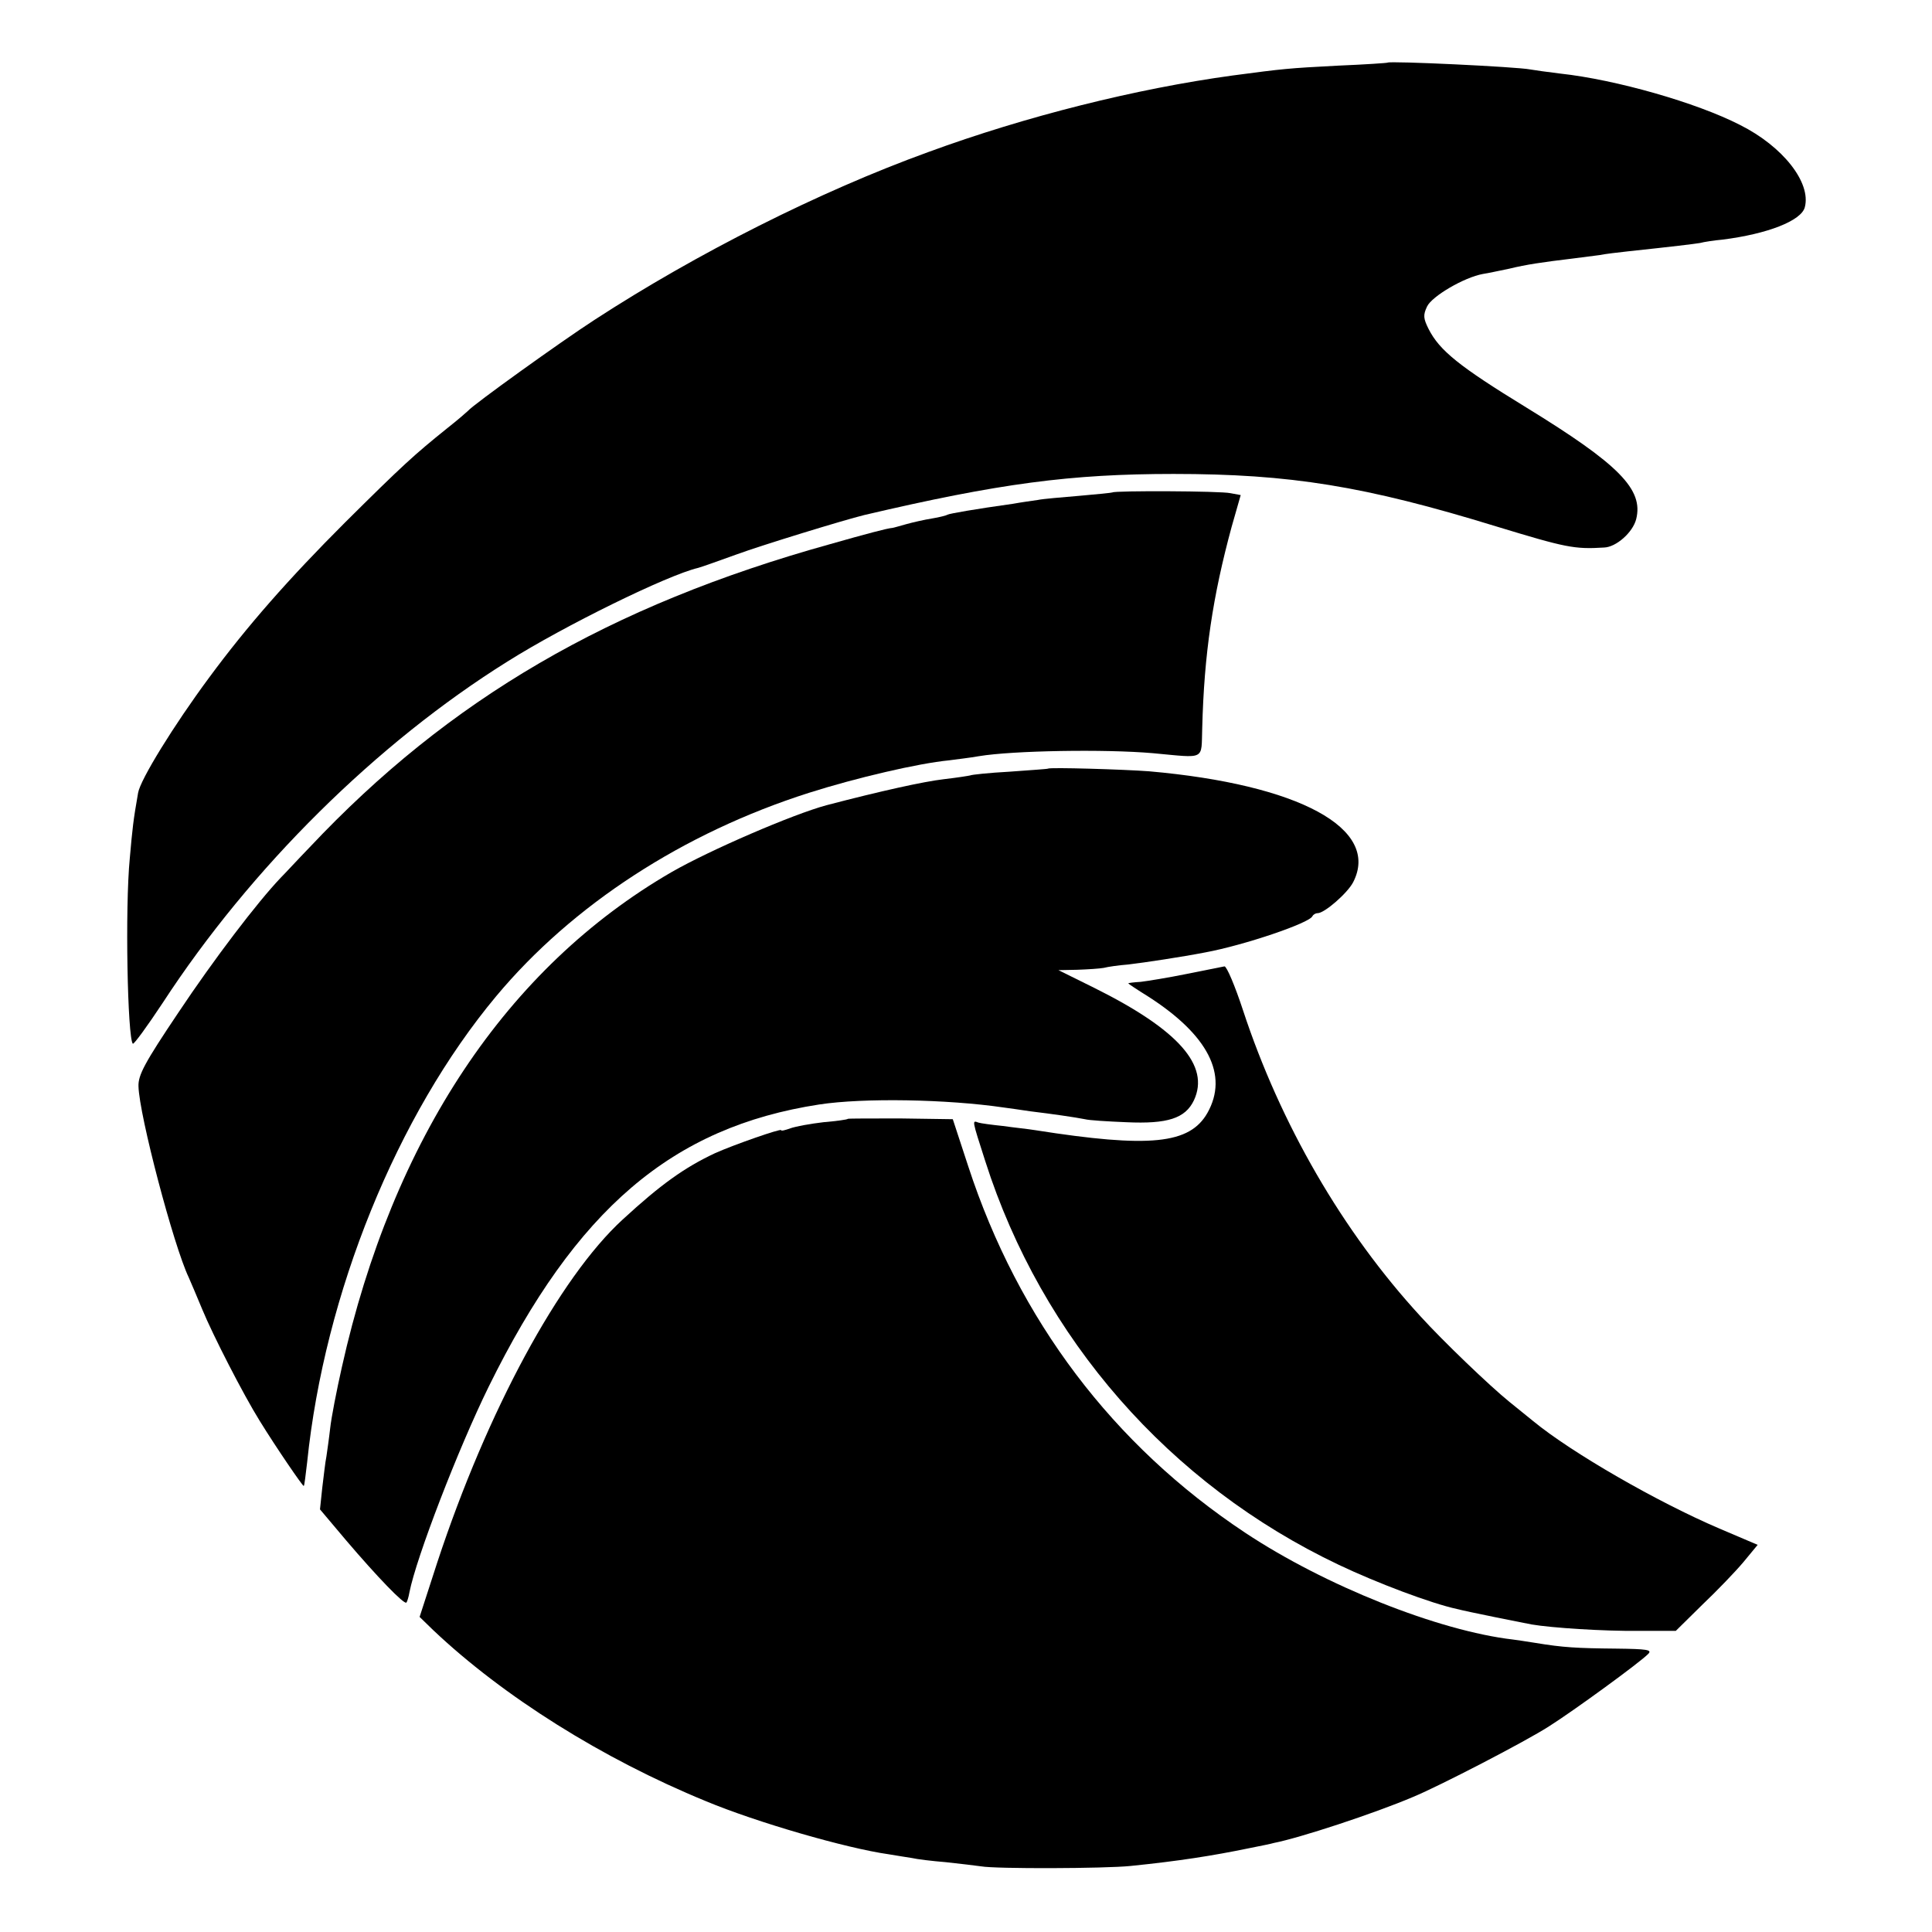 <?xml version="1.0" standalone="no"?>
<!DOCTYPE svg PUBLIC "-//W3C//DTD SVG 20010904//EN"
 "http://www.w3.org/TR/2001/REC-SVG-20010904/DTD/svg10.dtd">
<svg version="1.0" xmlns="http://www.w3.org/2000/svg"
 width="512pt" height="512pt" viewBox="0 0 512 512"
 preserveAspectRatio="xMidYMid meet">
<g transform="translate(0,512) scale(0.1,-0.1)"
fill="#000000" stroke="none">
<path d="M3677 4954 c-1 -1 -60 -5 -132 -8 -133 -7 -142 -8 -278 -26 -256 -35
-548 -108 -807 -203 -287 -104 -613 -268 -885 -445 -88 -57 -322 -225 -335
-241 -3 -3 -27 -24 -55 -46 -87 -70 -117 -97 -271 -250 -149 -149 -259 -274
-360 -411 -94 -127 -182 -270 -188 -305 -13 -74 -15 -94 -22 -173 -13 -133 -6
-477 8 -492 3 -2 38 46 79 108 234 359 568 689 914 905 151 95 424 229 505
248 8 2 53 18 100 35 71 26 287 92 340 105 358 84 548 109 820 109 309 0 507
-32 855 -139 184 -56 207 -61 286 -56 32 1 76 40 85 75 20 79 -45 145 -291
296 -178 109 -230 151 -259 208 -14 28 -15 37 -4 60 13 27 98 77 148 86 14 2
45 9 70 14 45 11 86 17 169 27 23 3 55 7 70 9 14 3 49 7 76 10 122 13 171 19
190 22 11 3 38 7 60 9 119 15 209 50 218 86 17 65 -58 161 -172 218 -115 59
-329 120 -476 136 -33 4 -69 9 -80 11 -35 7 -372 23 -378 18z"/>
<path d="M2948 3815 c-2 -1 -41 -5 -88 -9 -47 -4 -96 -8 -110 -11 -14 -2 -43
-6 -65 -10 -100 -14 -169 -26 -174 -29 -3 -2 -22 -7 -41 -10 -19 -3 -50 -10
-68 -15 -18 -5 -35 -10 -37 -10 -14 -1 -70 -16 -165 -43 -586 -163 -1010 -411
-1379 -803 -31 -32 -65 -69 -77 -81 -62 -65 -177 -216 -271 -357 -90 -134
-107 -166 -106 -196 2 -77 93 -422 133 -506 5 -11 21 -49 36 -85 28 -68 109
-226 152 -295 45 -73 115 -175 117 -173 2 2 5 30 9 63 46 447 238 920 501
1235 202 242 496 433 829 539 126 40 289 78 371 86 22 3 57 7 79 11 90 15 335
19 461 8 142 -13 128 -20 131 66 5 198 28 350 78 534 l24 84 -27 5 c-26 6
-307 7 -313 2z"/>
<path d="M2777 3083 c-1 -1 -47 -4 -101 -8 -55 -3 -102 -8 -105 -10 -4 -1 -35
-6 -70 -10 -52 -6 -166 -31 -311 -69 -89 -24 -309 -119 -410 -177 -437 -253
-739 -707 -874 -1312 -14 -62 -28 -134 -31 -162 -3 -27 -8 -61 -10 -75 -3 -14
-7 -51 -11 -83 l-6 -57 70 -83 c81 -95 153 -170 159 -164 2 2 6 15 8 27 18 92
129 380 210 545 232 471 486 688 876 748 118 18 339 14 489 -8 14 -2 45 -6 70
-10 58 -7 120 -16 145 -21 11 -3 61 -6 110 -8 109 -5 156 10 179 58 43 92 -41
187 -264 298 l-95 47 50 1 c28 1 59 3 70 5 11 3 40 7 65 9 43 5 142 20 204 32
103 19 277 78 284 96 2 4 8 8 14 8 18 0 79 53 94 82 73 142 -143 259 -541 294
-66 5 -264 11 -268 7z"/>
<path d="M3145 2539 c-49 -10 -105 -19 -122 -21 -18 -1 -33 -3 -33 -4 0 -1 24
-17 53 -35 159 -102 213 -208 157 -308 -47 -83 -152 -94 -457 -46 -18 3 -57 7
-85 11 -29 3 -59 7 -65 9 -17 6 -18 10 18 -102 150 -470 488 -857 937 -1070
101 -48 244 -102 313 -117 31 -8 167 -35 198 -41 53 -9 191 -18 284 -17 l98 0
70 69 c39 37 88 88 109 113 l38 46 -101 43 c-164 70 -392 201 -494 285 -10 8
-38 31 -63 51 -52 42 -177 162 -235 226 -207 225 -372 511 -471 812 -21 64
-43 116 -49 116 -5 -1 -50 -10 -100 -20z"/>
<path d="M2247 2155 c-1 -2 -30 -6 -65 -9 -34 -4 -73 -11 -87 -16 -14 -5 -25
-8 -25 -5 0 5 -126 -39 -175 -61 -81 -38 -144 -83 -245 -176 -168 -154 -359
-508 -491 -908 l-47 -145 36 -35 c186 -176 449 -341 722 -453 134 -56 372
-125 485 -141 23 -4 50 -8 62 -10 12 -3 53 -8 90 -11 37 -4 79 -9 93 -11 38
-7 328 -6 396 1 128 13 217 27 314 47 30 6 60 12 66 14 67 13 263 77 369 122
70 29 298 147 360 187 65 41 242 170 263 192 11 11 -3 13 -85 14 -104 1 -141
3 -213 15 -25 4 -52 8 -60 9 -198 23 -499 143 -710 283 -350 232 -601 564
-734 971 l-41 125 -138 2 c-75 0 -138 0 -140 -1z"/>
</g>
</svg>
